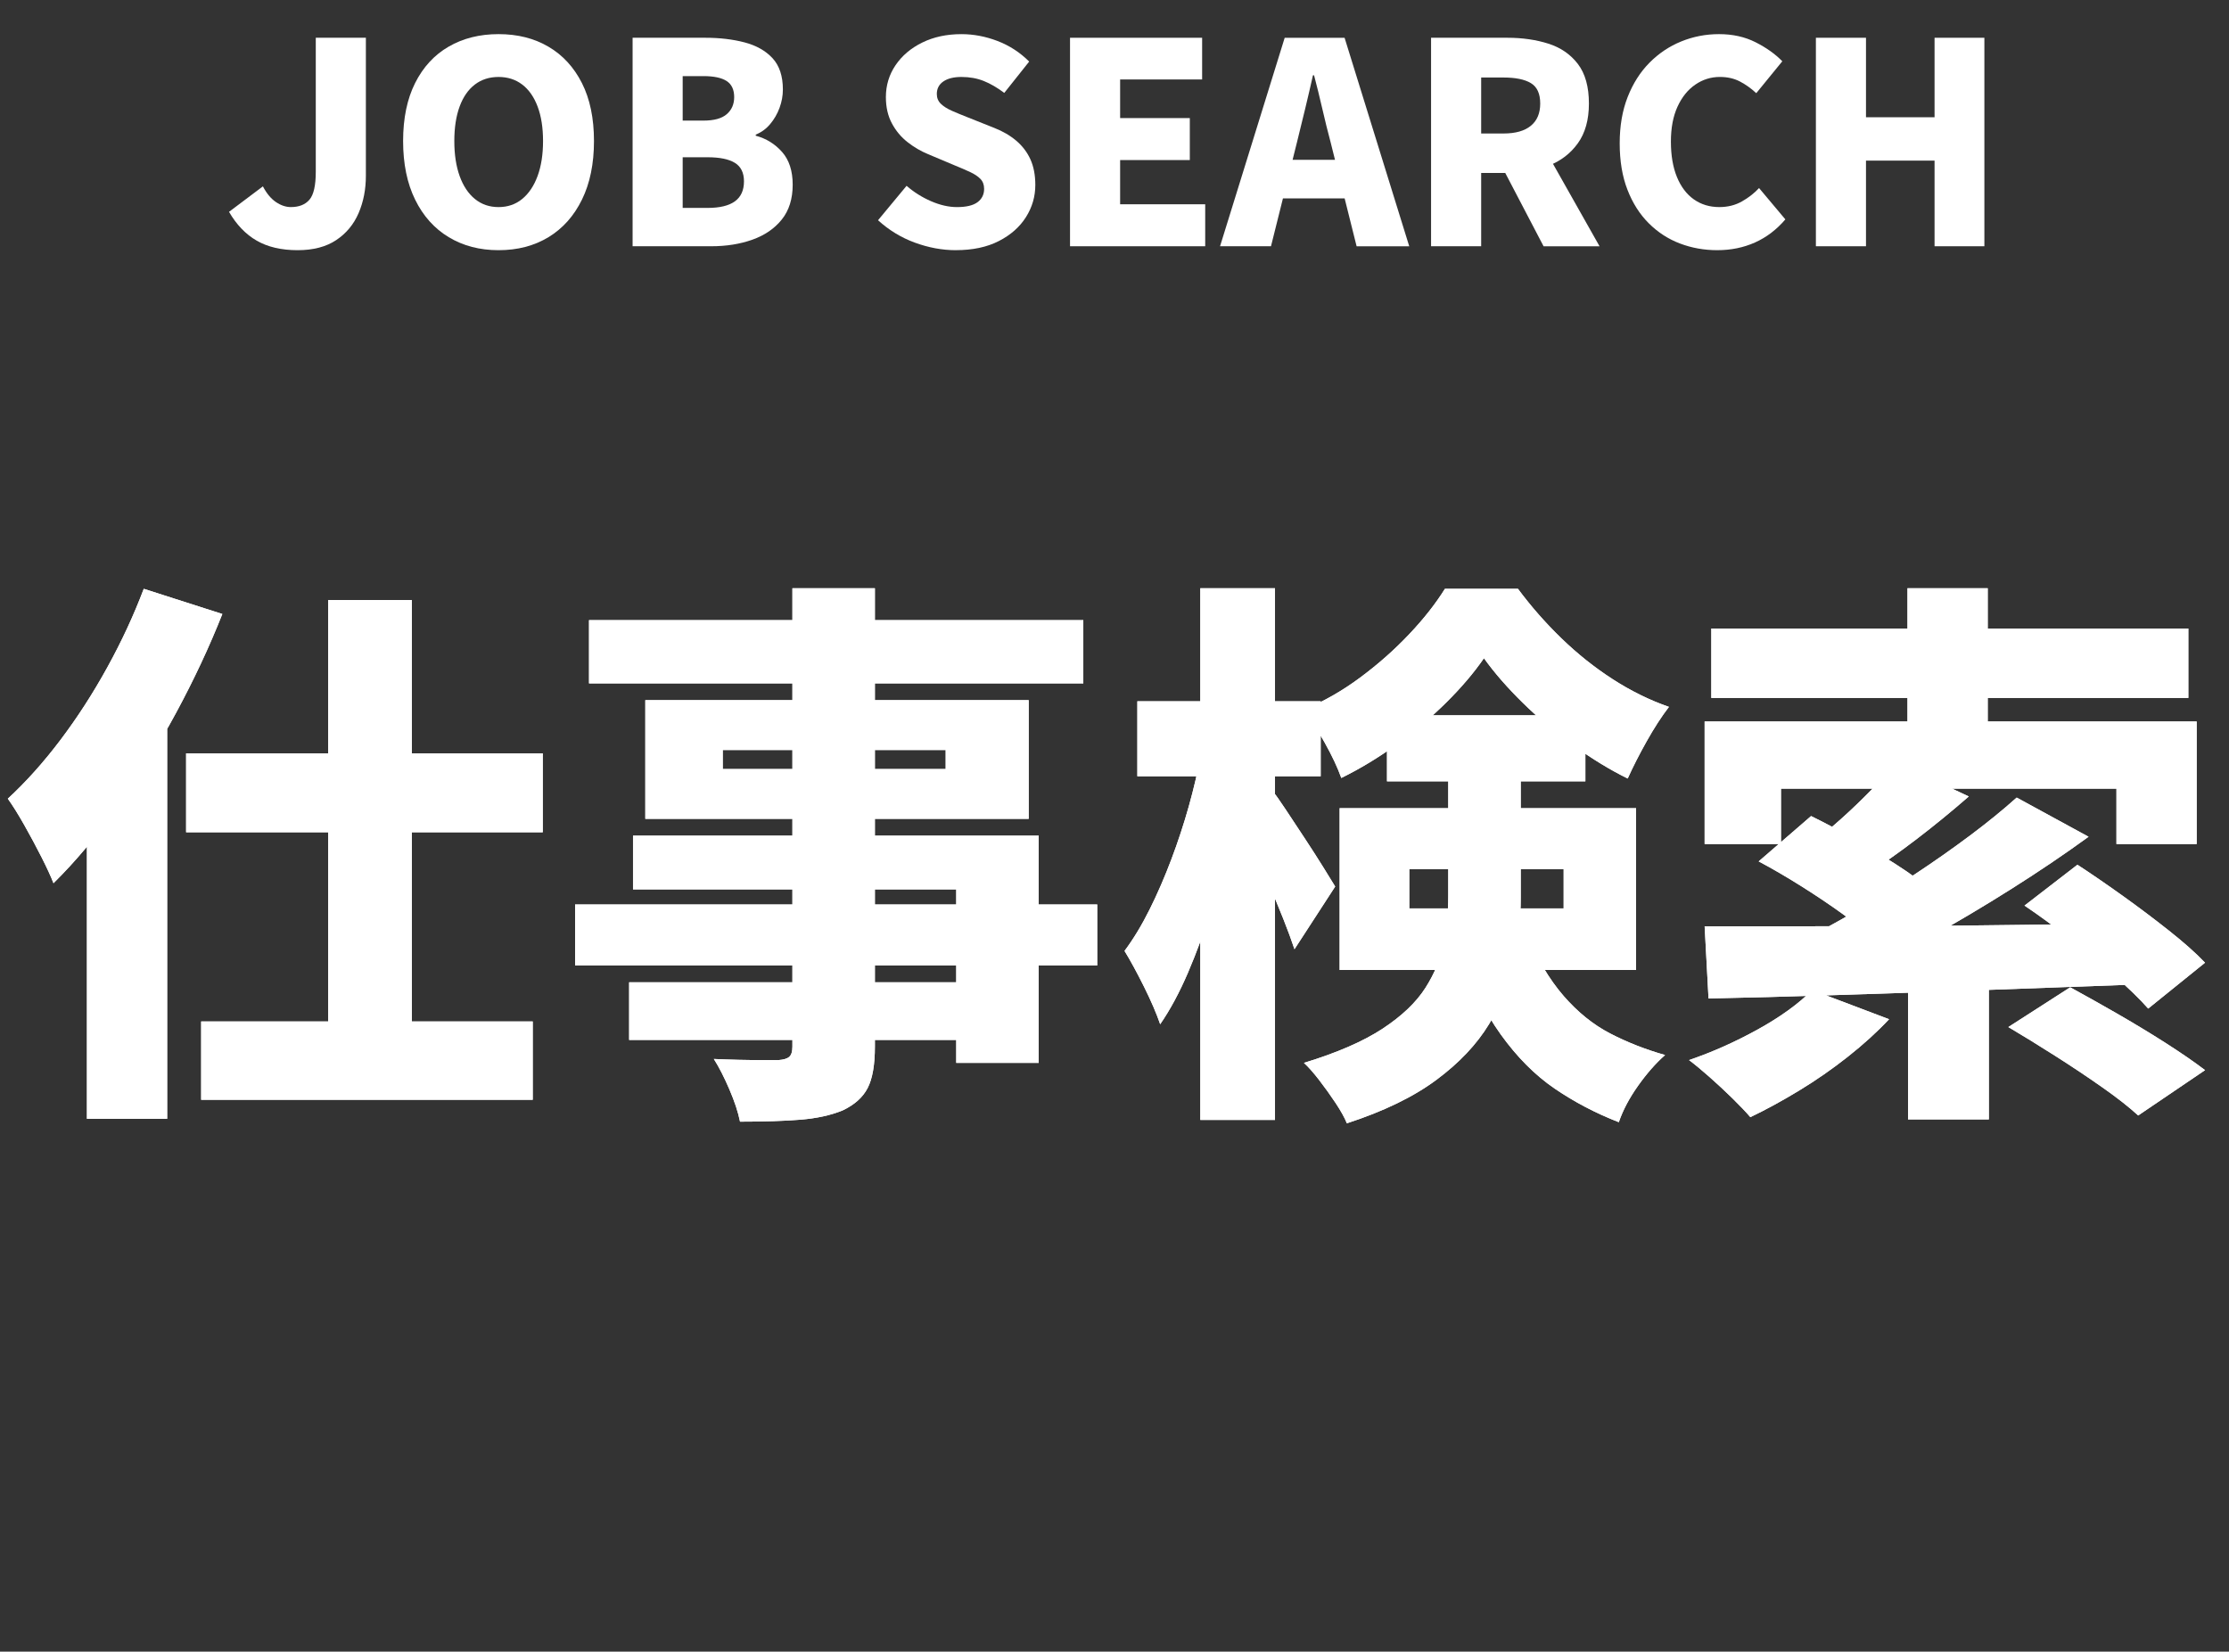 <?xml version="1.0" encoding="UTF-8"?><svg id="b" xmlns="http://www.w3.org/2000/svg" width="159.286" height="118.039" viewBox="0 0 159.286 118.039"><rect x="0" y="0" width="159.286" height="118.039" fill="#333333" stroke="none"/><defs><style>.d{fill:#fff;}</style></defs><g id="c"><path class="d" d="M21.266,17.88c-1.16,0-2.134-.228-2.92-.681-.787-.453-1.447-1.14-1.98-2.06l2.421-1.82c.266.507.576.88.93,1.12.353.24.71.36,1.07.36.586,0,1.029-.177,1.329-.53.301-.354.45-1.017.45-1.99V2.699h3.58v9.86c0,.974-.173,1.863-.52,2.67-.348.807-.88,1.45-1.601,1.93-.72.48-1.64.721-2.76.721Z"/><path class="d" d="M35.626,17.88c-1.347,0-2.533-.311-3.561-.931-1.026-.619-1.826-1.513-2.399-2.68-.573-1.166-.86-2.563-.86-4.189,0-1.627.287-3.011.86-4.15s1.373-2.007,2.399-2.6c1.027-.594,2.214-.891,3.561-.891,1.36,0,2.55.3,3.57.9,1.02.6,1.816,1.467,2.39,2.6.573,1.134.86,2.514.86,4.141,0,1.626-.287,3.023-.86,4.189-.573,1.167-1.37,2.061-2.39,2.68-1.021.62-2.21.931-3.57.931ZM35.626,14.8c.653,0,1.217-.193,1.689-.58.474-.387.841-.934,1.101-1.64.26-.707.39-1.54.39-2.5,0-.961-.13-1.783-.39-2.471-.26-.687-.627-1.21-1.101-1.569-.473-.36-1.036-.54-1.689-.54s-1.217.18-1.69.54c-.473.359-.837.883-1.09,1.569-.253.688-.38,1.51-.38,2.471,0,.96.127,1.793.38,2.5.253.706.617,1.253,1.09,1.64.474.387,1.037.58,1.69.58Z"/><path class="d" d="M45.206,17.6V2.699h5.199c1.027,0,1.96.11,2.801.33.84.221,1.506.598,2,1.13.492.534.739,1.28.739,2.24,0,.44-.08.877-.239,1.311-.16.433-.384.819-.671,1.159-.286.341-.63.591-1.029.75v.08c.746.2,1.373.587,1.88,1.16s.76,1.354.76,2.34c0,1.014-.26,1.844-.78,2.49-.52.647-1.22,1.127-2.1,1.44s-1.86.47-2.94.47h-5.619ZM48.785,8.619h1.48c.76,0,1.316-.152,1.67-.46.354-.306.53-.713.53-1.22,0-.533-.181-.916-.54-1.149-.36-.233-.914-.351-1.66-.351h-1.48v3.18ZM48.785,14.859h1.78c.867,0,1.517-.156,1.95-.47.433-.313.65-.79.65-1.43,0-.613-.218-1.054-.65-1.32-.434-.267-1.083-.4-1.95-.4h-1.78v3.62Z"/><path class="d" d="M68.305,17.88c-.973,0-1.949-.181-2.93-.54-.979-.36-1.856-.894-2.63-1.601l2.04-2.46c.52.454,1.104.82,1.75,1.101.646.279,1.263.42,1.85.42.667,0,1.157-.117,1.471-.351.312-.232.47-.55.47-.949,0-.294-.087-.53-.26-.71-.174-.181-.417-.344-.73-.49s-.684-.307-1.11-.48l-1.899-.8c-.521-.213-1.01-.5-1.47-.86-.46-.359-.834-.806-1.12-1.34-.287-.533-.431-1.16-.431-1.88,0-.84.23-1.6.69-2.28.46-.68,1.097-1.22,1.91-1.619.812-.4,1.746-.601,2.8-.601.866,0,1.727.164,2.58.49.853.327,1.606.816,2.26,1.47l-1.78,2.24c-.493-.373-.979-.656-1.46-.85-.479-.193-1.013-.29-1.6-.29-.547,0-.977.106-1.29.319-.313.214-.47.514-.47.9,0,.28.097.514.29.7.192.187.456.354.79.5.333.146.72.307,1.16.479l1.859.74c.613.24,1.14.547,1.58.92.439.373.776.817,1.01,1.33.233.514.35,1.123.35,1.83,0,.827-.223,1.594-.67,2.3-.446.707-1.093,1.277-1.939,1.71-.847.434-1.87.65-3.07.65Z"/><path class="d" d="M76.465,17.6V2.699h9.44v2.98h-5.86v2.76h4.98v3h-4.98v3.16h6.08v3h-9.66Z"/><path class="d" d="M87.185,17.6l4.62-14.9h4.28l4.62,14.9h-3.761l-1.859-7.44c-.2-.746-.397-1.54-.59-2.38-.193-.84-.391-1.64-.591-2.399h-.079c-.174.773-.36,1.576-.561,2.41-.2.833-.394,1.623-.58,2.369l-1.859,7.44h-3.641ZM90.325,14.18v-2.76h7.199v2.76h-7.199Z"/><path class="d" d="M102.265,17.6V2.699h5.46c1.066,0,2.04.141,2.92.42.881.28,1.584.764,2.11,1.45.526.688.79,1.63.79,2.83,0,1.16-.264,2.107-.79,2.84-.526.733-1.229,1.271-2.11,1.61-.88.34-1.854.51-2.92.51h-1.88v5.24h-3.58ZM105.845,9.54h1.601c.853,0,1.503-.184,1.949-.551.447-.366.67-.896.67-1.59,0-.706-.223-1.193-.67-1.46-.446-.267-1.097-.399-1.949-.399h-1.601v4ZM110.305,17.6l-3.22-6.16,2.42-2.34,4.8,8.5h-4Z"/><path class="d" d="M122.725,17.88c-.946,0-1.84-.16-2.68-.48-.84-.319-1.583-.803-2.229-1.45-.647-.646-1.153-1.446-1.521-2.399s-.55-2.057-.55-3.311c0-1.239.19-2.343.57-3.31s.899-1.783,1.56-2.45c.66-.666,1.417-1.173,2.271-1.52.853-.347,1.753-.521,2.699-.521.974,0,1.844.193,2.61.58s1.403.84,1.91,1.36l-1.86,2.279c-.373-.346-.767-.626-1.18-.84-.413-.213-.887-.319-1.42-.319-.641,0-1.228.183-1.76.55-.534.366-.957.894-1.271,1.58s-.47,1.517-.47,2.489c0,.987.143,1.83.43,2.53s.69,1.233,1.21,1.601c.521.366,1.127.55,1.82.55.6,0,1.137-.134,1.609-.4.474-.267.884-.586,1.23-.96l1.88,2.24c-.627.733-1.35,1.283-2.17,1.65-.82.366-1.717.55-2.69.55Z"/><path class="d" d="M129.765,17.6V2.699h3.58v5.681h4.9V2.699h3.56v14.9h-3.56v-6.12h-4.9v6.12h-3.58Z"/><path class="d" d="M10.274,42.08l5.615,1.8c-.929,2.347-2.031,4.7-3.305,7.06-1.274,2.36-2.662,4.594-4.161,6.7-1.5,2.106-3.033,3.935-4.6,5.479-.186-.479-.472-1.1-.856-1.859-.385-.76-.796-1.526-1.234-2.3s-.83-1.4-1.175-1.88c1.3-1.2,2.555-2.6,3.763-4.2,1.208-1.601,2.323-3.326,3.345-5.181,1.022-1.853,1.892-3.726,2.608-5.619ZM6.212,54.279l5.654-5.68.08.08v31.28h-5.734v-25.681ZM13.3,53.84h25.486v5.641H13.3v-5.641ZM14.375,73h23.694v5.6H14.375v-5.6ZM23.455,42.88h5.973v33.84h-5.973v-33.84Z"/><path class="d" d="M41.096,64.64h37.312v4.36h-37.312v-4.36ZM42.092,44.32h35.322v4.52h-35.322v-4.52ZM44.959,70.199h26.561v4.121h-26.561v-4.121ZM45.237,59.72h28.99v16.24h-5.894v-12.4h-23.097v-3.84ZM46.114,50.039h27.397v8.48h-27.397v-8.48ZM56.626,42.039h5.894v32.761c0,1.307-.173,2.293-.518,2.96-.345.666-.943,1.2-1.792,1.6-.85.347-1.852.566-3.006.66s-2.595.141-4.321.141c-.133-.668-.385-1.434-.757-2.301-.372-.867-.743-1.594-1.115-2.18.558.027,1.148.047,1.772.061.624.014,1.201.02,1.732.02h1.115c.372-.026.63-.106.777-.24.146-.133.219-.373.219-.72v-32.761ZM51.649,53.6v1.36h15.929v-1.36h-15.929Z"/><path class="d" d="M85.815,53.92l3.146,1.08c-.266,1.6-.598,3.246-.996,4.939s-.856,3.354-1.374,4.98-1.082,3.154-1.692,4.58c-.611,1.427-1.274,2.66-1.991,3.699-.266-.772-.65-1.666-1.155-2.68-.504-1.013-.969-1.866-1.393-2.56.637-.854,1.234-1.841,1.791-2.96.559-1.12,1.076-2.313,1.554-3.58s.896-2.54,1.255-3.82c.357-1.279.643-2.506.855-3.68ZM81.276,50.119h13.101v5.361h-13.101v-5.361ZM85.775,42.039h5.337v38h-5.337v-38ZM90.913,56.48c.211.266.53.719.955,1.359.424.641.883,1.334,1.374,2.08s.936,1.439,1.334,2.08c.398.64.677,1.094.837,1.359l-2.908,4.48c-.213-.641-.478-1.359-.796-2.16-.318-.8-.664-1.626-1.035-2.48-.372-.853-.73-1.652-1.075-2.399-.346-.746-.65-1.373-.916-1.88l2.23-2.439ZM106.045,47.039c-.717,1.041-1.612,2.094-2.688,3.16-1.074,1.067-2.256,2.067-3.544,3-1.288.934-2.608,1.734-3.962,2.4-.266-.746-.664-1.593-1.195-2.54-.531-.946-1.021-1.726-1.473-2.34,1.406-.587,2.748-1.353,4.021-2.3,1.274-.946,2.436-1.973,3.484-3.08,1.049-1.106,1.904-2.193,2.568-3.26h5.217c.93,1.254,1.965,2.434,3.106,3.539,1.142,1.107,2.362,2.08,3.663,2.92,1.301.841,2.642,1.5,4.022,1.98-.531.693-1.062,1.514-1.593,2.461-.531.946-.982,1.833-1.354,2.659-1.248-.612-2.529-1.394-3.844-2.34s-2.528-1.966-3.643-3.06c-1.115-1.094-2.045-2.16-2.788-3.201ZM103.496,54.16h5.177v10c0,1.493-.159,3.014-.478,4.56-.319,1.547-.916,3.04-1.792,4.479-.876,1.44-2.131,2.768-3.764,3.98s-3.763,2.246-6.391,3.1c-.16-.399-.426-.879-.797-1.439-.372-.561-.764-1.107-1.175-1.641s-.776-.946-1.095-1.239c2.362-.72,4.234-1.533,5.615-2.44,1.379-.906,2.402-1.88,3.065-2.92s1.102-2.113,1.314-3.22c.212-1.106.318-2.233.318-3.38v-9.84ZM95.731,57.76h21.185v11.561h-21.185v-11.561ZM99.116,51.119h14.176v4.721h-14.176v-4.721ZM100.708,62.119v2.801h11.031v-2.801h-11.031ZM108.912,66.439c.876,2,1.817,3.58,2.827,4.74,1.009,1.16,2.117,2.054,3.325,2.68,1.208.627,2.515,1.141,3.923,1.541-.664.586-1.309,1.319-1.932,2.199-.625.881-1.082,1.746-1.374,2.6-1.646-.64-3.173-1.439-4.579-2.399-1.408-.96-2.695-2.253-3.863-3.88s-2.23-3.773-3.186-6.439l4.858-1.041Z"/><path class="d" d="M129.5,70.76l5.495,2.08c-.85.906-1.832,1.8-2.947,2.68-1.114.881-2.275,1.687-3.484,2.42-1.207.733-2.369,1.367-3.484,1.9-.318-.374-.743-.82-1.273-1.34-.531-.52-1.076-1.027-1.633-1.52-.558-.494-1.049-.9-1.474-1.221,1.646-.561,3.278-1.286,4.897-2.18s2.921-1.834,3.903-2.82ZM121.814,51.56h35.162v8.761h-5.733v-3.961h-23.973v3.961h-5.456v-8.761ZM121.814,66.199h6.431c2.402,0,4.965-.006,7.686-.02s5.529-.04,8.423-.08,5.761-.072,8.601-.1l-.277,4.359c-3.611.135-7.268.268-10.972.4-3.703.134-7.234.254-10.593.359-3.358.107-6.365.188-9.02.24l-.278-5.16ZM122.292,44.92h34.088v4.96h-34.088v-4.96ZM125.677,61.56l3.744-3.239c.928.453,1.931.986,3.006,1.6s2.11,1.24,3.105,1.88c.996.64,1.812,1.239,2.449,1.8l-4.021,3.6c-.558-.56-1.309-1.18-2.25-1.859-.942-.68-1.945-1.354-3.006-2.02-1.062-.667-2.071-1.254-3.027-1.761ZM144.114,57l5.137,2.8c-1.726,1.254-3.57,2.5-5.535,3.739-1.965,1.24-3.929,2.408-5.893,3.5-1.966,1.094-3.811,2.055-5.535,2.881l-3.744-2.6c1.301-.641,2.654-1.373,4.062-2.201,1.406-.826,2.807-1.699,4.201-2.619,1.393-.92,2.714-1.847,3.962-2.78,1.247-.933,2.362-1.84,3.345-2.72ZM135.474,54.48l5.217,2.439c-1.223,1.066-2.47,2.087-3.744,3.061-1.273.973-2.442,1.793-3.504,2.459l-4.021-2.16c.689-.506,1.406-1.093,2.15-1.76.742-.666,1.459-1.354,2.15-2.06.689-.706,1.273-1.366,1.752-1.979ZM136.31,42.039h5.734v11.721h-5.734v-11.721ZM136.349,69.199h5.775v10.801h-5.775v-10.801ZM143.517,73.4l4.421-2.841c.981.534,2.077,1.147,3.285,1.841s2.376,1.399,3.505,2.119c1.127.721,2.076,1.374,2.847,1.961l-4.778,3.239c-.638-.587-1.487-1.254-2.549-2-1.062-.747-2.19-1.5-3.385-2.26-1.195-.761-2.311-1.446-3.346-2.06ZM144.672,64.72l3.783-2.92c.981.64,2.051,1.374,3.206,2.2,1.154.826,2.263,1.66,3.324,2.5,1.062.84,1.925,1.606,2.589,2.3l-4.062,3.28c-.611-.693-1.414-1.474-2.41-2.34-.995-.867-2.057-1.746-3.186-2.641-1.129-.893-2.209-1.686-3.245-2.38Z"/><path class="d" d="M10.274,42.08l5.615,1.8c-.929,2.347-2.031,4.7-3.305,7.06-1.274,2.36-2.662,4.594-4.161,6.7-1.5,2.106-3.033,3.935-4.6,5.479-.186-.479-.472-1.1-.856-1.859-.385-.76-.796-1.526-1.234-2.3s-.83-1.4-1.175-1.88c1.3-1.2,2.555-2.6,3.763-4.2,1.208-1.601,2.323-3.326,3.345-5.181,1.022-1.853,1.892-3.726,2.608-5.619ZM6.212,54.279l5.654-5.68.08.08v31.28h-5.734v-25.681ZM13.3,53.84h25.486v5.641H13.3v-5.641ZM14.375,73h23.694v5.6H14.375v-5.6ZM23.455,42.88h5.973v33.84h-5.973v-33.84Z"/><path class="d" d="M41.096,64.64h37.312v4.36h-37.312v-4.36ZM42.092,44.32h35.322v4.52h-35.322v-4.52ZM44.959,70.199h26.561v4.121h-26.561v-4.121ZM45.237,59.72h28.99v16.24h-5.894v-12.4h-23.097v-3.84ZM46.114,50.039h27.397v8.48h-27.397v-8.48ZM56.626,42.039h5.894v32.761c0,1.307-.173,2.293-.518,2.96-.345.666-.943,1.2-1.792,1.6-.85.347-1.852.566-3.006.66s-2.595.141-4.321.141c-.133-.668-.385-1.434-.757-2.301-.372-.867-.743-1.594-1.115-2.18.558.027,1.148.047,1.772.061.624.014,1.201.02,1.732.02h1.115c.372-.026.63-.106.777-.24.146-.133.219-.373.219-.72v-32.761ZM51.649,53.6v1.36h15.929v-1.36h-15.929Z"/><path class="d" d="M85.815,53.92l3.146,1.08c-.266,1.6-.598,3.246-.996,4.939s-.856,3.354-1.374,4.98-1.082,3.154-1.692,4.58c-.611,1.427-1.274,2.66-1.991,3.699-.266-.772-.65-1.666-1.155-2.68-.504-1.013-.969-1.866-1.393-2.56.637-.854,1.234-1.841,1.791-2.96.559-1.12,1.076-2.313,1.554-3.58s.896-2.54,1.255-3.82c.357-1.279.643-2.506.855-3.68ZM81.276,50.119h13.101v5.361h-13.101v-5.361ZM85.775,42.039h5.337v38h-5.337v-38ZM90.913,56.48c.211.266.53.719.955,1.359.424.641.883,1.334,1.374,2.08s.936,1.439,1.334,2.08c.398.64.677,1.094.837,1.359l-2.908,4.48c-.213-.641-.478-1.359-.796-2.16-.318-.8-.664-1.626-1.035-2.48-.372-.853-.73-1.652-1.075-2.399-.346-.746-.65-1.373-.916-1.88l2.23-2.439ZM106.045,47.039c-.717,1.041-1.612,2.094-2.688,3.16-1.074,1.067-2.256,2.067-3.544,3-1.288.934-2.608,1.734-3.962,2.4-.266-.746-.664-1.593-1.195-2.54-.531-.946-1.021-1.726-1.473-2.34,1.406-.587,2.748-1.353,4.021-2.3,1.274-.946,2.436-1.973,3.484-3.08,1.049-1.106,1.904-2.193,2.568-3.26h5.217c.93,1.254,1.965,2.434,3.106,3.539,1.142,1.107,2.362,2.08,3.663,2.92,1.301.841,2.642,1.5,4.022,1.98-.531.693-1.062,1.514-1.593,2.461-.531.946-.982,1.833-1.354,2.659-1.248-.612-2.529-1.394-3.844-2.34s-2.528-1.966-3.643-3.06c-1.115-1.094-2.045-2.16-2.788-3.201ZM103.496,54.16h5.177v10c0,1.493-.159,3.014-.478,4.56-.319,1.547-.916,3.04-1.792,4.479-.876,1.44-2.131,2.768-3.764,3.98s-3.763,2.246-6.391,3.1c-.16-.399-.426-.879-.797-1.439-.372-.561-.764-1.107-1.175-1.641s-.776-.946-1.095-1.239c2.362-.72,4.234-1.533,5.615-2.44,1.379-.906,2.402-1.88,3.065-2.92s1.102-2.113,1.314-3.22c.212-1.106.318-2.233.318-3.38v-9.84ZM95.731,57.76h21.185v11.561h-21.185v-11.561ZM99.116,51.119h14.176v4.721h-14.176v-4.721ZM100.708,62.119v2.801h11.031v-2.801h-11.031ZM108.912,66.439c.876,2,1.817,3.58,2.827,4.74,1.009,1.16,2.117,2.054,3.325,2.68,1.208.627,2.515,1.141,3.923,1.541-.664.586-1.309,1.319-1.932,2.199-.625.881-1.082,1.746-1.374,2.6-1.646-.64-3.173-1.439-4.579-2.399-1.408-.96-2.695-2.253-3.863-3.88s-2.23-3.773-3.186-6.439l4.858-1.041Z"/><path class="d" d="M129.5,70.76l5.495,2.08c-.85.906-1.832,1.8-2.947,2.68-1.114.881-2.275,1.687-3.484,2.42-1.207.733-2.369,1.367-3.484,1.9-.318-.374-.743-.82-1.273-1.34-.531-.52-1.076-1.027-1.633-1.52-.558-.494-1.049-.9-1.474-1.221,1.646-.561,3.278-1.286,4.897-2.18s2.921-1.834,3.903-2.82ZM121.814,51.56h35.162v8.761h-5.733v-3.961h-23.973v3.961h-5.456v-8.761ZM121.814,66.199h6.431c2.402,0,4.965-.006,7.686-.02s5.529-.04,8.423-.08,5.761-.072,8.601-.1l-.277,4.359c-3.611.135-7.268.268-10.972.4-3.703.134-7.234.254-10.593.359-3.358.107-6.365.188-9.02.24l-.278-5.16ZM122.292,44.92h34.088v4.96h-34.088v-4.96ZM125.677,61.56l3.744-3.239c.928.453,1.931.986,3.006,1.6s2.11,1.24,3.105,1.88c.996.64,1.812,1.239,2.449,1.8l-4.021,3.6c-.558-.56-1.309-1.18-2.25-1.859-.942-.68-1.945-1.354-3.006-2.02-1.062-.667-2.071-1.254-3.027-1.761ZM144.114,57l5.137,2.8c-1.726,1.254-3.57,2.5-5.535,3.739-1.965,1.24-3.929,2.408-5.893,3.5-1.966,1.094-3.811,2.055-5.535,2.881l-3.744-2.6c1.301-.641,2.654-1.373,4.062-2.201,1.406-.826,2.807-1.699,4.201-2.619,1.393-.92,2.714-1.847,3.962-2.78,1.247-.933,2.362-1.84,3.345-2.72ZM135.474,54.48l5.217,2.439c-1.223,1.066-2.47,2.087-3.744,3.061-1.273.973-2.442,1.793-3.504,2.459l-4.021-2.16c.689-.506,1.406-1.093,2.15-1.76.742-.666,1.459-1.354,2.15-2.06.689-.706,1.273-1.366,1.752-1.979ZM136.31,42.039h5.734v11.721h-5.734v-11.721ZM136.349,69.199h5.775v10.801h-5.775v-10.801ZM143.517,73.4l4.421-2.841c.981.534,2.077,1.147,3.285,1.841s2.376,1.399,3.505,2.119c1.127.721,2.076,1.374,2.847,1.961l-4.778,3.239c-.638-.587-1.487-1.254-2.549-2-1.062-.747-2.19-1.5-3.385-2.26-1.195-.761-2.311-1.446-3.346-2.06ZM144.672,64.72l3.783-2.92c.981.64,2.051,1.374,3.206,2.2,1.154.826,2.263,1.66,3.324,2.5,1.062.84,1.925,1.606,2.589,2.3l-4.062,3.28c-.611-.693-1.414-1.474-2.41-2.34-.995-.867-2.057-1.746-3.186-2.641-1.129-.893-2.209-1.686-3.245-2.38Z"/></g></svg>